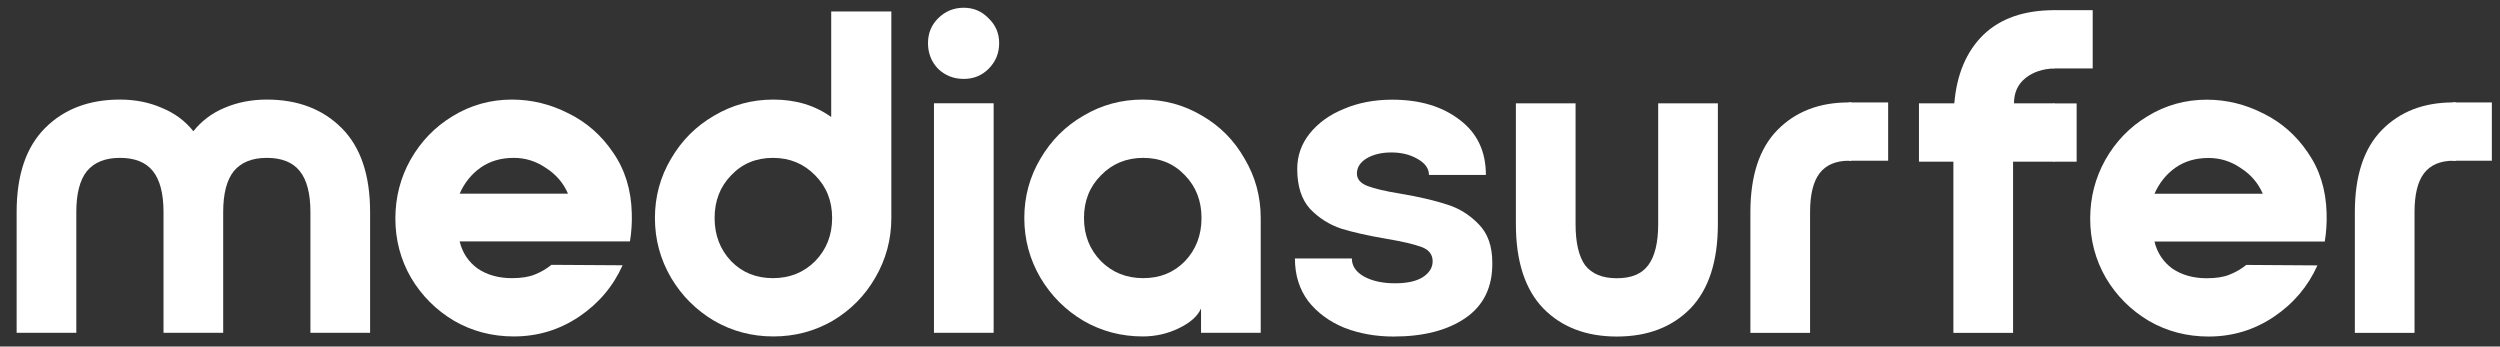 <?xml version="1.0" encoding="UTF-8"?> <svg xmlns="http://www.w3.org/2000/svg" width="101" height="14" viewBox="0 0 101 14" fill="none"><rect x="0" y="0" width="101" height="14" fill="#333333" stroke="none"/> <path d="M46.167 13.592C45.302 13.592 44.504 13.382 43.775 12.962C43.045 12.529 42.464 11.948 42.031 11.218C41.599 10.476 41.382 9.673 41.382 8.807C41.382 7.942 41.599 7.144 42.031 6.415C42.464 5.673 43.045 5.092 43.775 4.672C44.504 4.239 45.302 4.023 46.167 4.023C47.032 4.023 47.83 4.239 48.559 4.672C49.289 5.092 49.864 5.673 50.284 6.415C50.717 7.144 50.933 7.942 50.933 8.807V13.444H48.522V12.461C48.386 12.77 48.09 13.036 47.632 13.258C47.175 13.481 46.686 13.592 46.167 13.592ZM46.186 11.237C46.866 11.237 47.428 11.008 47.873 10.551C48.318 10.081 48.541 9.5 48.541 8.807C48.541 8.115 48.318 7.54 47.873 7.083C47.428 6.613 46.866 6.378 46.186 6.378C45.506 6.378 44.937 6.613 44.479 7.083C44.022 7.54 43.793 8.115 43.793 8.807C43.793 9.5 44.022 10.081 44.479 10.551C44.937 11.008 45.506 11.237 46.186 11.237Z" fill="white"></path> <path d="M10.779 4.023C12.028 4.023 13.036 4.406 13.802 5.172C14.569 5.939 14.952 7.07 14.952 8.566V13.444H12.541V8.566C12.541 7.824 12.399 7.274 12.114 6.916C11.83 6.557 11.385 6.378 10.779 6.378C10.186 6.378 9.741 6.557 9.444 6.916C9.16 7.274 9.017 7.824 9.017 8.566V13.444H6.606V8.566C6.606 7.824 6.464 7.274 6.18 6.916C5.896 6.557 5.45 6.378 4.845 6.378C4.251 6.378 3.806 6.557 3.509 6.916C3.225 7.274 3.083 7.824 3.083 8.566V13.444H0.672V8.566C0.672 7.07 1.055 5.939 1.822 5.172C2.588 4.406 3.596 4.023 4.845 4.023C5.463 4.023 6.025 4.134 6.532 4.356C7.052 4.567 7.478 4.882 7.812 5.302C8.146 4.882 8.566 4.567 9.073 4.356C9.592 4.134 10.161 4.023 10.779 4.023Z" fill="white"></path> <path d="M15.973 8.826C15.973 7.973 16.177 7.181 16.585 6.452C17.006 5.71 17.574 5.123 18.291 4.69C19.021 4.245 19.818 4.023 20.684 4.023C21.475 4.023 22.235 4.208 22.965 4.579C23.695 4.937 24.294 5.463 24.764 6.155C25.246 6.848 25.5 7.664 25.524 8.603C25.537 8.999 25.512 9.382 25.45 9.753H18.57C18.681 10.211 18.922 10.575 19.293 10.847C19.676 11.107 20.14 11.237 20.684 11.237C21.067 11.237 21.376 11.187 21.611 11.088C21.858 10.989 22.081 10.86 22.279 10.699L25.153 10.717C24.77 11.571 24.183 12.263 23.392 12.795C22.6 13.326 21.723 13.592 20.758 13.592C19.88 13.592 19.077 13.382 18.347 12.961C17.618 12.529 17.037 11.948 16.604 11.218C16.183 10.489 15.973 9.691 15.973 8.826ZM22.947 7.824C22.761 7.392 22.464 7.045 22.056 6.786C21.661 6.514 21.228 6.378 20.758 6.378C20.239 6.378 19.794 6.508 19.423 6.767C19.052 7.027 18.767 7.379 18.57 7.824H22.947Z" fill="white"></path> <path d="M36.01 8.807C36.01 9.673 35.794 10.476 35.361 11.218C34.941 11.948 34.366 12.529 33.637 12.961C32.907 13.382 32.11 13.592 31.244 13.592C30.379 13.592 29.581 13.382 28.852 12.961C28.122 12.529 27.541 11.948 27.109 11.218C26.676 10.476 26.459 9.673 26.459 8.807C26.459 7.942 26.676 7.144 27.109 6.415C27.541 5.673 28.122 5.092 28.852 4.672C29.581 4.239 30.379 4.023 31.244 4.023C32.147 4.023 32.926 4.257 33.581 4.727V0.462H36.01V8.807ZM31.226 6.378C30.546 6.378 29.983 6.613 29.538 7.083C29.093 7.54 28.87 8.115 28.87 8.807C28.87 9.5 29.093 10.081 29.538 10.551C29.983 11.008 30.546 11.237 31.226 11.237C31.906 11.237 32.474 11.008 32.932 10.551C33.389 10.081 33.618 9.5 33.618 8.807C33.618 8.115 33.389 7.54 32.932 7.083C32.474 6.613 31.906 6.378 31.226 6.378Z" fill="white"></path> <path d="M38.938 3.188C38.53 3.188 38.184 3.052 37.899 2.78C37.627 2.496 37.491 2.149 37.491 1.741C37.491 1.346 37.627 1.012 37.899 0.74C38.184 0.456 38.53 0.313 38.938 0.313C39.333 0.313 39.667 0.456 39.939 0.74C40.224 1.012 40.366 1.346 40.366 1.741C40.366 2.149 40.224 2.496 39.939 2.78C39.667 3.052 39.333 3.188 38.938 3.188ZM37.732 4.171H40.143V13.444H37.732V4.171Z" fill="white"></path> <path d="M70.716 8.57C70.716 7.099 71.081 5.992 71.81 5.25C72.54 4.509 73.498 4.138 74.685 4.138H74.796V6.493H74.703C74.171 6.493 73.776 6.66 73.516 6.994C73.257 7.328 73.127 7.853 73.127 8.57V13.447H70.716V8.57Z" fill="white"></path> <path d="M56.302 13.596C55.585 13.596 54.924 13.479 54.318 13.244C53.712 12.996 53.224 12.638 52.853 12.168C52.494 11.686 52.315 11.111 52.315 10.443H54.615C54.615 10.74 54.775 10.981 55.097 11.167C55.431 11.352 55.851 11.445 56.358 11.445C56.84 11.445 57.211 11.364 57.471 11.204C57.743 11.031 57.879 10.814 57.879 10.555C57.879 10.283 57.73 10.091 57.434 9.98C57.137 9.868 56.661 9.757 56.005 9.646C55.276 9.522 54.67 9.386 54.188 9.238C53.706 9.077 53.285 8.811 52.927 8.44C52.581 8.057 52.408 7.519 52.408 6.827C52.408 6.295 52.575 5.819 52.908 5.399C53.255 4.966 53.718 4.632 54.299 4.397C54.88 4.15 55.529 4.027 56.247 4.027C57.359 4.027 58.268 4.299 58.973 4.843C59.678 5.374 60.03 6.116 60.03 7.068H57.73C57.73 6.808 57.576 6.592 57.267 6.419C56.97 6.246 56.617 6.159 56.209 6.159C55.814 6.159 55.48 6.24 55.208 6.4C54.948 6.561 54.819 6.765 54.819 7.012C54.819 7.235 54.961 7.402 55.245 7.513C55.529 7.624 55.981 7.729 56.599 7.828C57.328 7.952 57.94 8.094 58.435 8.255C58.929 8.403 59.362 8.669 59.733 9.052C60.104 9.423 60.289 9.943 60.289 10.61C60.302 11.599 59.937 12.347 59.195 12.854C58.466 13.349 57.502 13.596 56.302 13.596Z" fill="white"></path> <path d="M78.917 6.531H77.526V4.175H78.954C79.053 3.001 79.443 2.08 80.123 1.412C80.815 0.744 81.773 0.411 82.997 0.411V2.766C82.528 2.778 82.138 2.908 81.829 3.155C81.52 3.403 81.365 3.743 81.365 4.175H82.997V6.531H81.328V13.448H78.917V6.531Z" fill="white"></path> <path d="M84.444 8.83C84.444 7.977 84.648 7.186 85.056 6.456C85.476 5.714 86.045 5.127 86.762 4.694C87.492 4.249 88.289 4.027 89.154 4.027C89.946 4.027 90.706 4.212 91.436 4.583C92.165 4.941 92.765 5.467 93.234 6.159C93.717 6.852 93.97 7.668 93.995 8.607C94.007 9.003 93.982 9.386 93.921 9.757H87.04C87.151 10.215 87.393 10.579 87.763 10.851C88.147 11.111 88.61 11.241 89.154 11.241C89.538 11.241 89.847 11.191 90.082 11.092C90.329 10.993 90.552 10.864 90.749 10.703L93.624 10.722C93.241 11.575 92.653 12.267 91.862 12.799C91.071 13.33 90.193 13.596 89.229 13.596C88.351 13.596 87.547 13.386 86.818 12.966C86.088 12.533 85.507 11.952 85.074 11.222C84.654 10.493 84.444 9.695 84.444 8.83ZM91.417 7.828C91.231 7.396 90.935 7.05 90.527 6.79C90.131 6.518 89.698 6.382 89.229 6.382C88.709 6.382 88.264 6.512 87.893 6.771C87.522 7.031 87.238 7.383 87.04 7.828H91.417Z" fill="white"></path> <path d="M95.136 8.57C95.136 7.099 95.501 5.992 96.23 5.25C96.959 4.509 97.918 4.138 99.105 4.138H99.216V6.493H99.123C98.591 6.493 98.196 6.66 97.936 6.994C97.677 7.328 97.547 7.853 97.547 8.57V13.447H95.136V8.57Z" fill="white"></path> <rect x="74.691" y="4.139" width="1.59" height="2.354" fill="white"></rect> <rect x="99.081" y="4.139" width="1.59" height="2.354" fill="white"></rect> <rect x="82.955" y="0.411" width="1.59" height="2.354" fill="white"></rect> <rect x="82.955" y="4.178" width="0.941" height="2.354" fill="white"></rect> <path d="M66.991 4.175V9.052C66.991 9.807 66.855 10.363 66.583 10.722C66.324 11.068 65.903 11.241 65.322 11.241C64.741 11.241 64.315 11.068 64.043 10.722C63.783 10.363 63.653 9.807 63.653 9.052V4.175H61.242V9.052C61.242 10.561 61.613 11.698 62.355 12.465C63.097 13.219 64.086 13.596 65.322 13.596C66.559 13.596 67.548 13.219 68.29 12.465C69.031 11.698 69.402 10.561 69.402 9.052V4.175H66.991Z" fill="white"></path> </svg> 